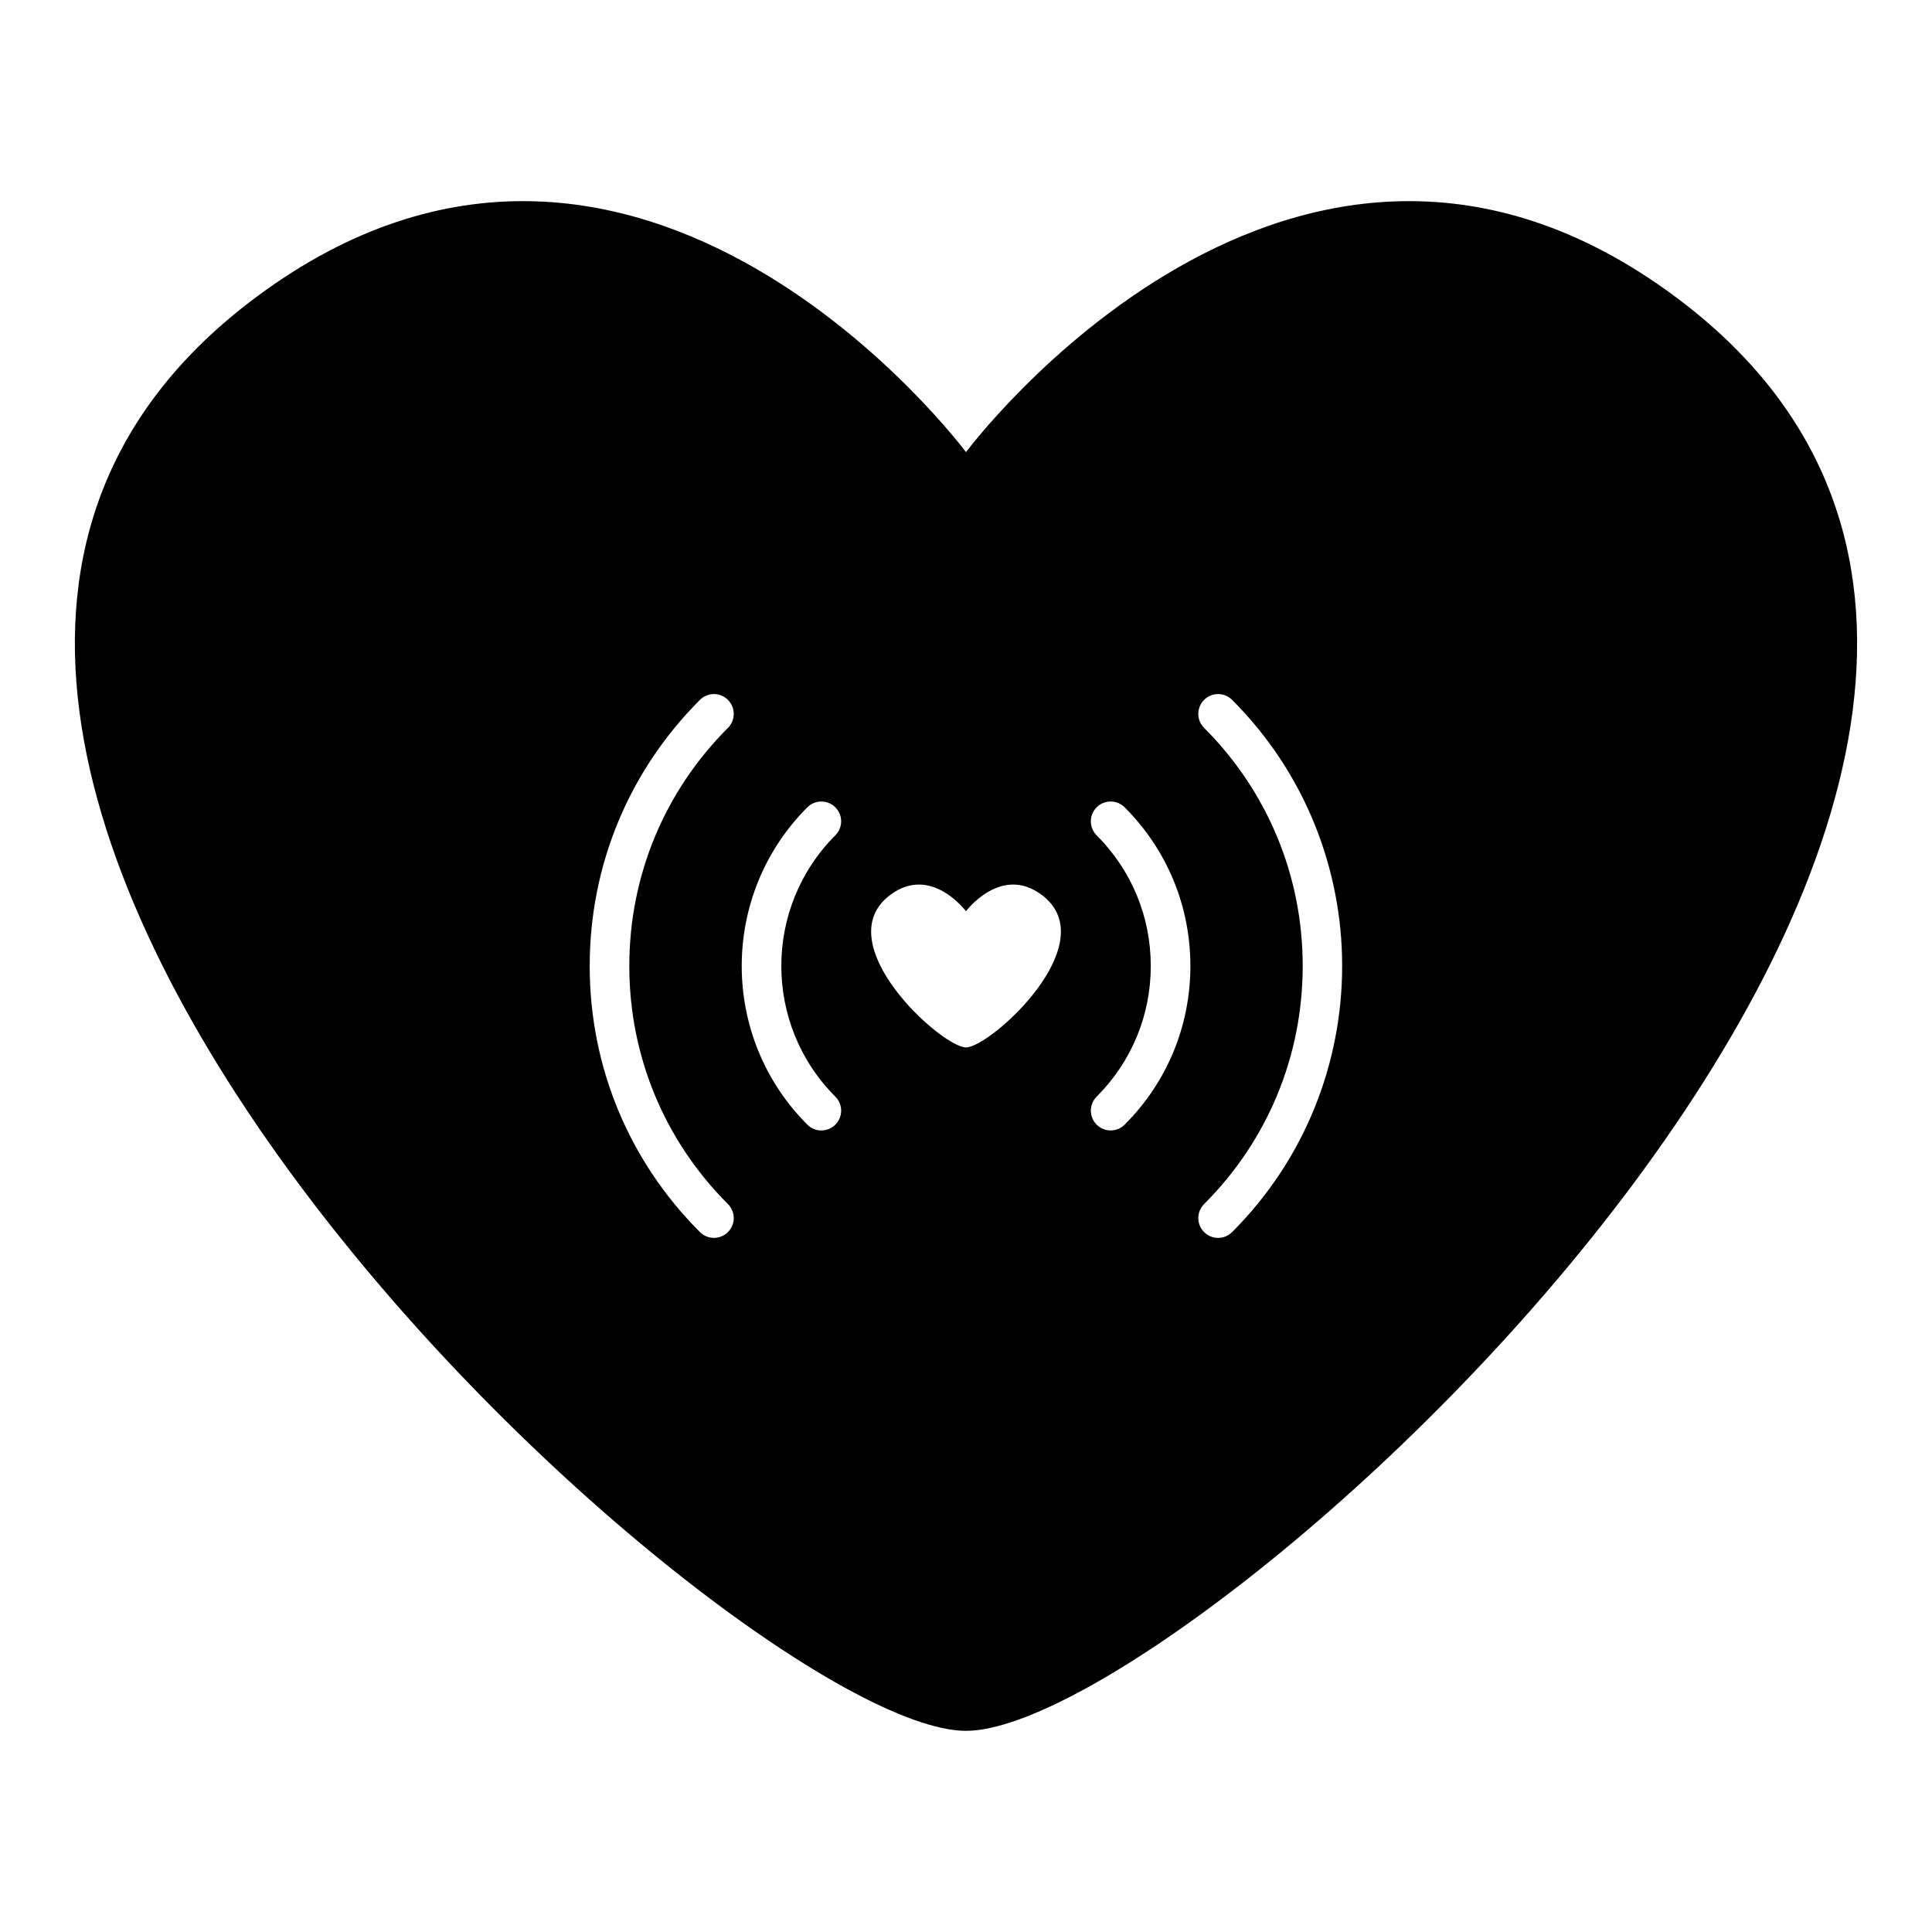 <?xml version="1.0" encoding="UTF-8"?>
<!-- Uploaded to: ICON Repo, www.svgrepo.com, Generator: ICON Repo Mixer Tools -->
<svg fill="#000000" width="800px" height="800px" version="1.1" viewBox="144 144 512 512" xmlns="http://www.w3.org/2000/svg">
 <path d="m588.05 222.69c-101.34-75.383-188.05 41.133-188.05 41.133s-86.711-116.52-188.05-41.133c-160.62 119.48 127.36 380 188.05 380 60.691 0 348.66-260.52 188.05-380zm-251.14 240.4c2.051 2.051 2.051 5.367 0 7.422-1.023 1.023-2.367 1.539-3.711 1.539s-2.688-0.516-3.711-1.539c-18.84-18.836-29.211-43.871-29.211-70.516s10.375-51.688 29.211-70.523c2.051-2.051 5.367-2.051 7.422 0 2.051 2.051 2.051 5.375 0 7.422-16.855 16.852-26.137 39.262-26.137 63.098 0 23.832 9.277 46.246 26.137 63.098zm28.465-28.469c2.051 2.051 2.051 5.367 0 7.422-1.023 1.023-2.367 1.539-3.711 1.539s-2.688-0.516-3.711-1.539c-23.184-23.184-23.184-60.906 0-84.094 2.051-2.051 5.367-2.051 7.422 0 2.051 2.051 2.051 5.367 0 7.422-19.09 19.094-19.09 50.156 0 69.25zm34.625-13.043c-6.461 0-37.109-27.742-20.027-40.453 10.812-8.031 20.027 4.371 20.027 4.371s9.242-12.406 20.027-4.371c17.098 12.715-13.562 40.453-20.027 40.453zm42.047 20.465c-1.023 1.023-2.367 1.539-3.711 1.539s-2.688-0.516-3.711-1.539c-2.051-2.051-2.051-5.367 0-7.422 9.254-9.254 14.344-21.543 14.344-34.625s-5.098-25.379-14.344-34.625c-2.051-2.047-2.051-5.367 0-7.422 2.051-2.051 5.367-2.051 7.422 0 11.234 11.23 17.418 26.16 17.418 42.047 0 15.883-6.188 30.82-17.418 42.047zm28.477 28.473c-1.023 1.023-2.367 1.539-3.711 1.539s-2.688-0.516-3.711-1.539c-2.051-2.051-2.051-5.367 0-7.422 16.852-16.852 26.129-39.262 26.129-63.098s-9.285-46.246-26.129-63.098c-2.051-2.051-2.051-5.367 0-7.422 2.051-2.051 5.367-2.051 7.422 0 38.879 38.887 38.879 102.16 0 141.04z"/>
</svg>